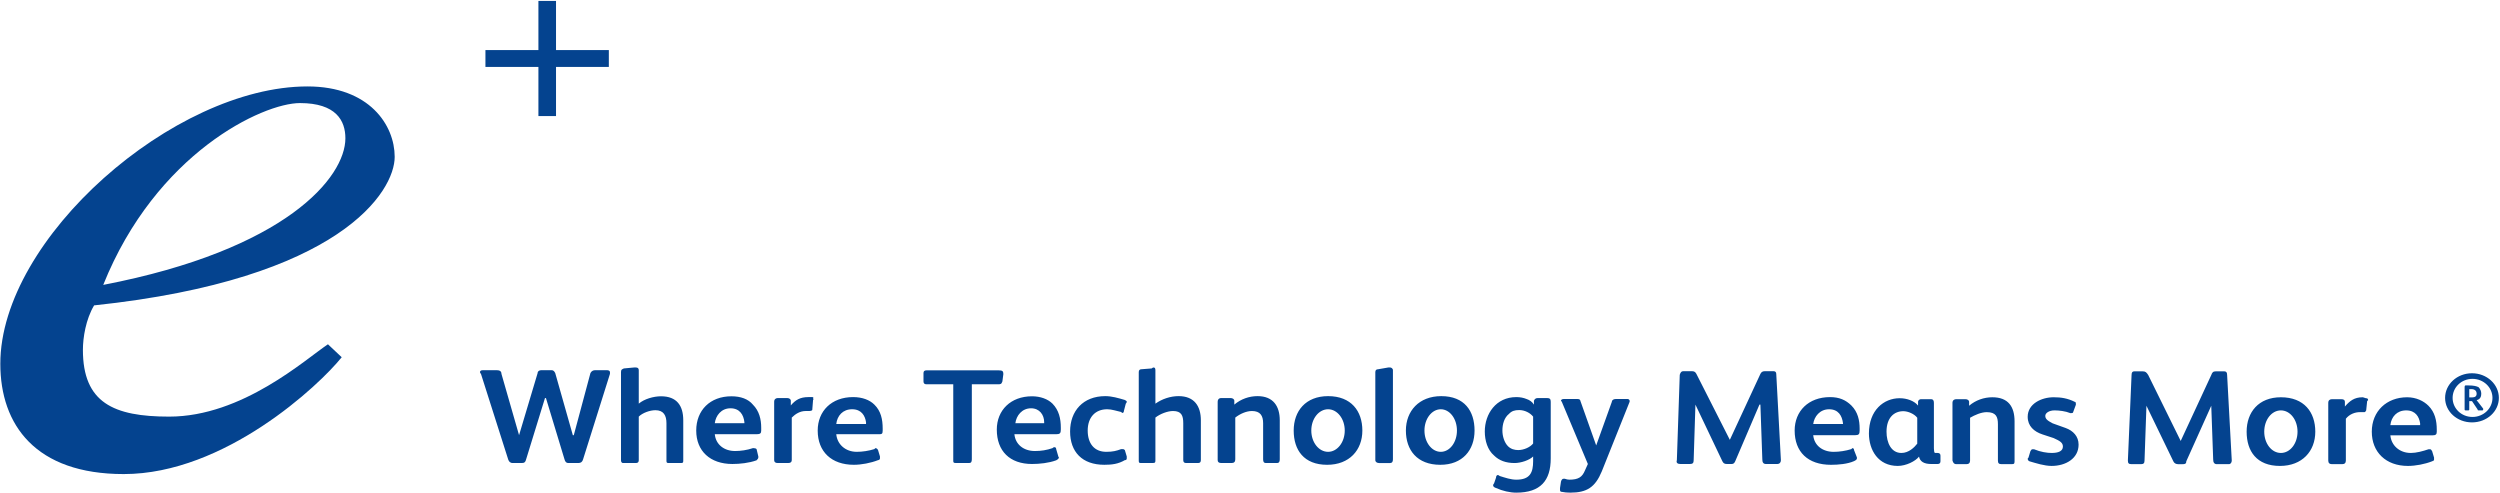 <svg version="1.2" xmlns="http://www.w3.org/2000/svg" viewBox="0 0 1562 308" width="1562" height="308">
	<title>2022-annual-report-2-pdf-svg</title>
	<defs>
		<clipPath clipPathUnits="userSpaceOnUse" id="cp1">
			<path d="m-1193.39-9057.81h7860.79v9946.44h-7860.79z"/>
		</clipPath>
	</defs>
	<style>
		.s0 { fill: #04438f } 
	</style>
	<g id="Clip-Path: Page 1" clip-path="url(#cp1)">
		<g id="Page 1">
			<path id="Path 20" fill-rule="evenodd" class="s0" d="m213.5 223.2c-13.9 17.4-73 73-136.2 73-55.1 0-77.1-30.7-77.1-68.9 0-78.3 108.4-173.3 191.9-173.3 38.8 0 54.5 24.3 54.5 44 0 21.5-33.6 76.5-187.8 92.8-5.2 8.7-7 20.2-7 27.8 0 33 19.1 41.7 53.9 41.7 45.8 0 85.2-35.9 99.2-45.2zm-149-45.2c114.2-22 151.3-67.2 151.3-91.6 0-11-5.8-22-28.4-22-23.2 0-89.9 31.3-122.9 113.6zm282.9-177.4v30.7h33v10.5h-33v30.7h-11v-30.7h-33.1v-10.5h33.1v-30.7zm-132.8 223.8l-1.2-1.2"/>
			<path id="Path 21" fill-rule="evenodd" class="s0" d="m381.1 233.6l-16.8 53.4q-0.6 2.3-2.9 2.3h-6.4q-1.7 0-2.3-2.3l-11.6-38.3h-0.6l-11.6 37.7c-0.6 2.3-1.1 2.9-2.9 2.9h-5.8c-1.1 0-2.3-0.6-2.9-2.9l-16.8-52.8q-0.6-0.5-0.6-1.1 0-1.2 1.8-1.2h8.7c1.7 0 2.9 0.6 2.9 2.3l11 38.3 11.6-38.8c0-1.2 1.1-1.8 2.3-1.8h6.4c1.1 0 1.7 0.6 2.3 1.8l11 38.8h0.6l10.4-38.8c0.6-1.2 1.7-1.8 2.9-1.8h7.5c1.2 0 1.8 0.6 1.8 1.2q0 0.6 0 1.1zm44.6 55.7h-8.1c-1.2 0-1.2-0.6-1.2-1.7v-23.2c0-4.7-1.7-8.1-6.9-8.1-3.5 0-8.1 1.7-10.4 4v27.3q0 1.7-1.8 1.7h-8.1c-0.6 0-1.2-0.6-1.2-1.7v-55.1c0-1.7 0.6-1.7 1.8-2.3l6.4-0.6q0.5 0 1.1 0 1.8 0 1.8 1.7v20.9c3.4-2.9 9.2-4.6 13.9-4.6 9.8 0 13.9 5.8 13.9 15v25c0 1.1 0 1.7-1.2 1.7zm47-18h-26.1c0.6 6.4 5.8 10.5 12.7 10.5 3.5 0 7.6-0.6 11.1-1.8q0.5 0 0.5 0 1.2 0 1.8 0.6l1.1 4.6q0 0.6 0 0.6c0 0.6-0.5 1.2-1.1 1.8-4.7 1.7-10.5 2.3-15.1 2.3-13.9 0-22.6-8.1-22.6-20.9 0-12.7 8.7-21.4 22-21.4 5.8 0 10.5 1.7 13.4 5.2 4 4 5.2 9.2 5.2 14.5v1.7c0 1.7-0.6 2.3-2.9 2.3zm-7.6-7.5c-0.5-4.6-2.9-8.7-8.7-8.7-5.8 0-9.2 4.6-9.8 9.3h18.5zm42.9-13.9l-0.5 6.3q-0.6 0.6-1.8 0.6-1.1 0-2.3 0c-3.5 0-6.4 1.8-8.7 4.1v26.6q0 1.8-2.3 1.8h-6.4q-2.3 0-2.3-1.8v-36.5c0-1.7 1.2-2.3 2.3-2.3h5.8c1.2 0 2.3 0.6 2.3 1.7v2.9c2.9-3.4 5.8-5.2 11-5.2 0.6 0 1.8 0 2.4 0q1.1 0 0.5 1.2 0.6 0.6 0 0.6zm40.6 21.4h-26.1c0.6 6.4 5.8 11 12.8 11 3.5 0 7.5-0.6 11-1.7q0.6-0.6 0.6-0.6 1.1 0 1.7 1.2l1.2 4q0 0.6 0 1.2c0 0.6-0.6 1.1-1.2 1.1-4.6 1.8-10.4 2.9-15.1 2.9-13.9 0-22.6-8.1-22.6-21.4 0-12.2 8.7-20.9 22.1-20.9 5.8 0 10.4 1.8 13.3 4.7 4.1 4 5.2 9.2 5.2 15v1.2c0 2.3-0.6 2.3-2.9 2.3zm-7.5-7.5c-0.6-4.1-2.9-8.1-8.7-8.1-5.8 0-9.3 4-9.9 9.2h18.6zm85.2-25.5c-0.6 1.8-1.2 1.8-2.9 1.8h-16.2v46.9c0 1.8-0.6 2.3-1.8 2.3h-8.1c-1.7 0-1.7-0.5-1.7-1.7v-47.5h-16.8q-1.8 0-1.8-1.8v-5.2q0-1.7 1.8-1.7h45.2c2.3 0 2.9 0.5 2.9 2.3zm33.6 33h-26.1c0.6 6.4 5.8 10.5 12.8 10.5 4 0 7.5-0.6 11-1.8q0.6-0.6 1.1-0.6 1.2 0 1.2 1.2l1.2 4.1q0 0.5 0.5 1.1 0 0.9-1.7 1.8c-4.6 1.7-10.4 2.3-15.1 2.3-13.9 0-22-8.1-22-21.5 0-12.1 8.7-20.8 22-20.8 5.2 0 9.9 1.7 12.8 4.6 4 4.1 5.2 9.3 5.2 15.1v1.1c0 2.3-0.6 2.9-2.9 2.9zm-7.5-7.5c0-4.6-2.9-8.7-8.2-8.7-5.7 0-9.2 4.6-9.8 9.3h18zm50.4 23.7c-4.1 2.4-8.1 2.9-12.8 2.9-13.9 0-21.4-8.1-21.4-20.8 0-12.8 8.1-22.1 22-22.1 4.1 0 8.1 1.2 12.2 2.4 0.6 0.5 1.2 0.5 1.2 1.1 0 0.6-0.6 1.2-0.6 1.2l-1.2 4.6q0 1.2-1.1 1.2 0 0-0.6-0.6c-2.9-0.6-5.8-1.7-8.7-1.7-7.6 0-12.2 5.2-12.2 13.3 0 8.1 4.1 13.3 11.6 13.3 4.1 0 6.4-0.6 9.3-1.7q0.6 0 1.1 0 0.6 0 1.2 0.6l1.2 4q0 0.6 0 1.2 0 1.1-1.2 1.1zm45.8 1.8h-7.5q-1.8 0-1.8-1.8v-23.1c0-4.7-1.1-7.6-6.4-7.6-3.4 0-8.1 1.8-11 4.1v26.6c0 1.2 0 1.8-1.7 1.8h-7.5c-1.2 0-1.2-0.6-1.2-1.8v-55q0-1.8 1.7-1.8l6.4-0.5q0.6-0.6 1.2-0.6 1.1 0 1.1 1.7v20.9c4.1-2.9 9.3-4.7 14.5-4.7 9.9 0 13.9 6.4 13.9 15.1v24.9q0 1.8-1.7 1.8zm49.3 0h-7c-1.1 0-1.7-0.6-1.7-2.3v-22.6c0-4.7-1.8-7.6-7-7.6-3.5 0-7.5 1.8-10.4 4.1v26.1q0 2.3-2.3 2.3h-6.4q-2.3 0-2.3-1.8v-36.5c0-1.1 0.5-2.3 2.3-2.3h5.8c1.1 0 2.3 0.6 2.3 1.7v2.4c4.1-3.5 9.3-5.3 14.5-5.3 9.9 0 13.9 6.4 13.9 15.1v24.4c0 1.7-0.6 2.3-1.7 2.3zm31.3 1.1c-14.5 0-20.9-9.2-20.9-21.4 0-12.2 7.5-21.5 21.5-21.5 14.4 0 21.4 9.3 21.4 21.5 0 12.2-8.1 21.4-22 21.4zm11-21.4c0-7.4-4.7-13.3-10.4-13.3-5.8 0-10.5 5.9-10.5 13.3 0 7.4 4.7 13.3 10.5 13.3 5.7 0 10.4-5.9 10.4-13.3zm28.4 20.3h-7c-1.1 0-2.3-0.6-2.3-1.8v-55q0-1.8 1.8-1.8l6.3-1.1q0.6 0 1.2 0c0.6 0 1.7 0.6 1.7 1.7v55.7q0 2.3-1.7 2.3zm31.3 1.1c-14.5 0-21.5-9.2-21.5-21.4 0-12.2 8.2-21.5 22.1-21.5 14.5 0 20.8 9.3 20.8 21.5 0 12.2-7.5 21.4-21.4 21.4zm10.4-21.4c0-7.4-4.5-13.3-10.1-13.3-5.6 0-10.2 5.9-10.2 13.3 0 7.4 4.6 13.3 10.2 13.3 5.6 0 10.1-5.9 10.1-13.3zm37.1 38.8c-4 0-8.7-1.1-12.7-2.9q-1.8-0.6-1.8-1.7 0-0.6 0.6-1.2l1.2-3.5c0-1.1 0.6-1.7 1.1-1.7q0.6 0 1.2 0.6c3.5 1.1 7 2.3 10.4 2.3 8.7 0 10.5-4.6 10.5-11.6v-2.9c-2.3 2.3-7.6 4.1-11.6 4.1q-8.1 0-12.8-4.7c-4-3.4-5.8-9.2-5.8-15 0-11 7-21.5 19.7-21.5q3.5 0 6.4 1.2c1.8 0.6 3.5 1.7 4.6 3.5v-2.4q0.6-1.7 2.4-1.7h5.8c1.7 0 2.3 0.6 2.3 2.3v35.4c0 13.9-6.4 21.4-21.5 21.4zm10.5-47.5c-1.8-2.3-5.2-4.1-8.7-4.1-2.9 0-4.7 0.6-6.4 2.4-2.9 2.3-4.1 6.3-4.1 10.4 0 3.5 1.2 7.5 3.5 9.8 1.8 1.8 4.1 2.4 6.4 2.4 3.5 0 7.5-1.8 9.3-4.1zm60.3-9.3l-17.4 43.5c-4.1 9.9-9.3 13.3-19.7 13.3q-2.9 0-5.3-0.5-1.1 0-1.1-1.2 0-0.6 0-1.2l0.6-4q0.5-1.8 1.7-1.8h0.6q1.7 0.6 2.9 0.6c5.8 0 8.1-1.7 9.8-5.8l1.8-4-16.3-38.9q-0.5-0.6-0.5-0.6c0-0.5 0.5-1.1 1.7-1.1h8.7c1.2 0 1.7 0.6 1.7 1.1l9.9 27.9 9.8-27.3c0-1.1 1.2-1.7 2.4-1.7h7.5c0.6 0 1.2 0.6 1.2 1.1q0 0 0 0.6zm92.1 38.9h-6.9c-1.8 0-2.3-1.2-2.3-2.9l-1.2-34.2h-0.6l-15.1 35.3c-0.5 1.2-1.1 1.8-2.3 1.8h-2.9c-1.7 0-2.3-0.6-2.9-1.8l-16.8-35.3-1.1 34.7c0 1.8-0.6 2.4-2.4 2.4h-5.8c-1.7 0-2.9-0.6-2.3-2.4l1.8-53.3c0.5-1.7 1.1-2.3 2.3-2.3h5.2c1.7 0 2.3 0.6 2.9 1.7l20.9 41.2 19.1-41.2c0.6-1.1 1.2-1.7 2.9-1.7h5.2q1.8 0 1.8 1.7l2.9 53.9c0 1.2-0.6 2.4-2.4 2.4zm48.7-18h-26.1c0.6 6.4 5.8 10.4 12.8 10.4 3.5 0 7.5-0.6 11-1.7q0 0 0.6-0.6 1.1 0 1.1 1.2l1.8 4.6q0 0.6 0 0.6 0 0.9-1.8 1.7c-4 1.8-9.8 2.3-14.4 2.3-14.5 0-22.7-8.1-22.7-21.4 0-12.2 8.7-20.9 22.1-20.9 5.8 0 9.8 1.8 13.3 5.2 4.1 4.1 5.2 9.3 5.2 14.5v1.2c0 2.3-0.6 2.9-2.9 2.9zm-7.5-7.5c-0.6-4.7-2.9-8.7-8.7-8.7-5.8 0-9.3 4.6-9.9 9.2h18.6zm59.1 25.5h-4c-4.7 0-7-1.7-7.6-4.6-2.3 2.9-8.1 5.8-13.3 5.8-12.2 0-18-9.9-18-20.3 0-14.5 9.3-22 19.2-22 4.6 0 9.2 1.7 11.5 4.6v-2.3c0-1.2 1.2-1.7 1.8-1.7h6.4q1.7 0 1.7 2.3v28.4q0 2.3 0.6 2.9 0.6 0 1.1 0h0.6q1.8 0 1.8 1.7v3.5q0 1.7-1.8 1.7zm-12.7-28.9c-1.8-2.4-5.8-4.1-8.7-4.1-5.8 0-10.5 4.1-10.5 12.8 0 6.9 2.9 13.3 9.3 13.3 4.6 0 8.1-3.5 9.9-5.8zm59.1 29h-6.4c-1.7 0-2.3-0.6-2.3-2.3v-22.7c0-4.6-1.2-7.5-7-7.5-3.4 0-7.5 1.8-10.4 3.5v26.7q0 2.3-2.3 2.3h-6.4q-1.7 0-2.3-2.3v-36c0-1.7 1.2-2.3 2.3-2.3h5.8c1.2 0 2.3 0.6 2.3 1.7v2.4c4.1-3.5 9.3-5.3 14.5-5.3 9.9 0 13.9 5.8 13.9 15.1v24.4c0 1.7 0 2.3-1.7 2.3zm24.9 1.1c-4.6 0-9.8-1.7-13.9-2.9q-1.1-0.5-1.1-1.7 0 0 0.5-0.6l1.2-4q0.6-1.2 1.2-1.2 0.5 0 1.1 0c4.1 1.7 8.1 2.3 11 2.3 4.1 0 7-1.1 7-4 0-2.4-1.8-3.5-5.8-5.3l-7-2.3c-5.2-1.7-9.2-5.2-9.2-11 0-8.1 8.6-12.2 16.2-12.2 4.6 0 8.7 0.6 13.3 2.9q0.6 0 0.6 1.2 0 0 0 0.6l-1.7 4.6q0 0.6-1.2 0.6 0 0-0.6 0c-2.9-1.2-6.9-1.7-9.8-1.7-3.5 0-5.8 1.7-5.8 3.4 0 1.8 1.1 2.9 4.6 4.7l8.1 2.9c4.7 1.7 8.1 5.2 8.1 10.4 0 8.7-8.1 13.3-16.8 13.3zm110.7-1.1h-7.5c-1.7 0-2.3-1.2-2.3-2.9l-1.2-33.6-15.6 34.7c0 1.8-1.2 1.8-2.3 1.8h-2.9c-1.2 0-2.4-0.6-2.9-1.8l-16.8-34.7-1.2 34.2c0 1.7-0.6 2.3-2.3 2.3h-5.8c-1.8 0-2.3-0.6-2.3-2.3l2.3-53.4c0-1.7 0.6-2.3 1.7-2.3h5.2c1.8 0 2.4 0.6 3.5 2.3l20.3 41.2 19.1-41.2c0.6-1.7 1.2-2.3 2.9-2.3h5.2c1.2 0 1.8 0.6 1.8 2.3l2.9 53.4c0 1.1-0.6 2.3-1.8 2.3zm31.9 1.1c-14.5 0-20.8-9.2-20.8-21.4 0-12.2 7.5-21.5 21.4-21.5 14.5 0 21.5 9.3 21.5 21.5 0 12.2-8.2 21.4-22.1 21.4zm11-21.4c0-7.4-4.6-13.3-10.4-13.3-5.8 0-10.4 5.9-10.4 13.3 0 7.4 4.6 13.3 10.4 13.3 5.8 0 10.4-5.9 10.4-13.3zm43.5-19.1l-0.6 5.8q-0.5 1.1-1.1 1.1c-0.8 0-2.1 0-2.9 0-2.9 0-6.4 1.2-8.7 4.1v26.1q0 2.3-2.3 2.3h-6.4q-2.3 0-2.3-2.3v-36c0-1.7 1.1-2.3 2.3-2.3h5.8c1.7 0 2.3 0.6 2.3 1.7v2.9c2.9-3.4 5.8-5.8 11-5.8 0.6 0 1.8 0.6 2.3 0.6q1.2 0 1.2 1.2 0 0-0.6 0.6zm40.6 21.4h-26.1c0.6 6.4 5.8 11 12.8 11 3.4 0 7.5-1.1 11-2.3q0.6 0 1.1 0 0.6 0 1.2 1.2l1.2 4q0 0.6 0 1.2c0 0.6 0 0.6-1.2 1.1-4.6 1.8-10.4 2.9-15.1 2.9-13.9 0-22.6-8.7-22.6-21.4 0-12.8 9.3-21.5 22.1-21.5 5.7 0 10.4 2.4 13.3 5.3 4 4 5.2 9.2 5.2 15v1.2c0 1.7-0.6 2.3-2.9 2.3zm-7.5-7.5c-0.6-4.1-2.9-8.1-8.7-8.1-5.8 0-9.3 4-9.9 9.2h18.6zm32.4-0.6c-9.3 0-16.8-6.8-16.8-15.3 0-8.5 7.5-15.4 16.8-15.4 9.3 0 16.8 6.9 16.8 15.4 0 8.5-7.5 15.3-16.8 15.3zm12.8-15.3c0-6.6-5.6-11.9-12.5-11.9-6.9 0-12.4 5.3-12.4 11.9 0 6.6 5.5 11.9 12.4 11.9 6.9 0 12.5-5.3 12.5-11.9zm-6.4 7.8h-2.3q-0.6 0-0.6-0.6l-3.5-5.2h-1.7v5.2q0 0.6-0.6 0.6h-1.7q-0.6 0-0.6-0.6v-13.9q0-1.1 0.6-1.1h1.7c3.5 0 5.2 0.5 6.4 1.1q1.7 1.8 1.7 4.1c0 1.7-0.6 3.5-2.9 4l4.1 5.3q0 0.5 0 0.5 0 0.6-0.6 0.6zm-6.9-13.3h-1.2v5.2c0.4 0 1.7 0 1.7 0q2.9 0 2.9-2.3c0-1.8-1.1-2.9-3.4-2.9z"/>
		</g>
	</g>
</svg>
